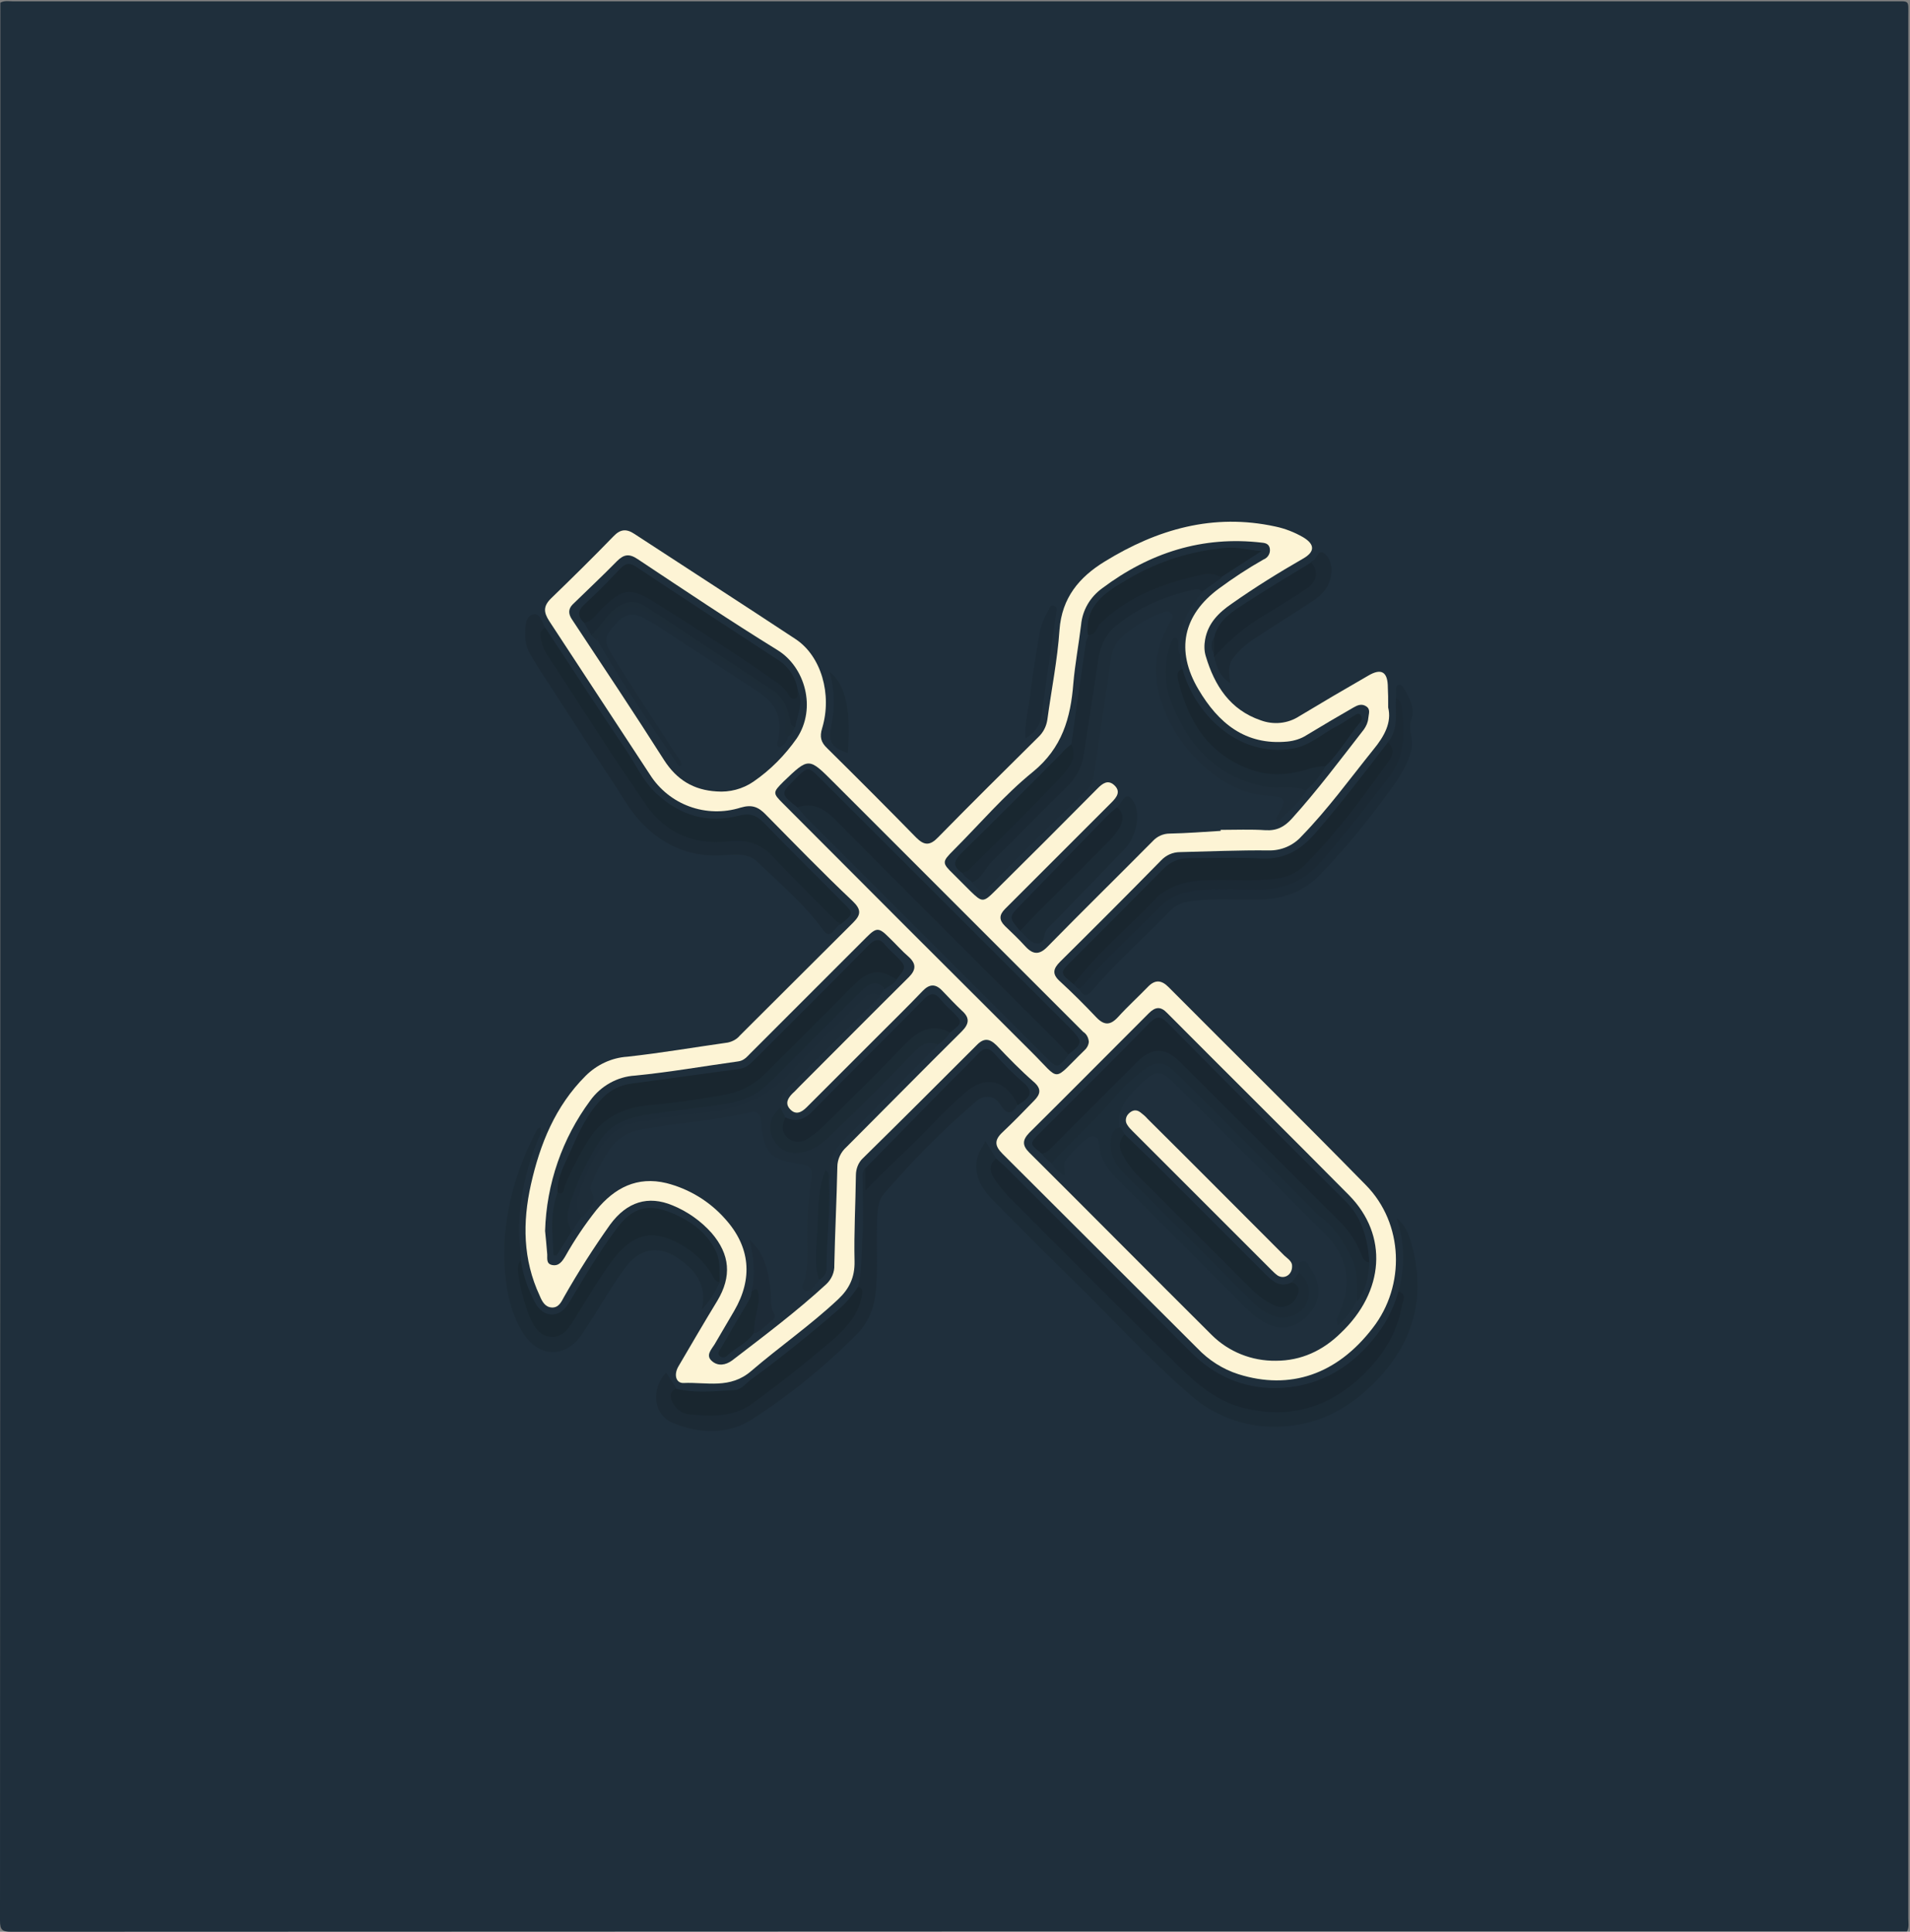 <?xml version="1.0" encoding="UTF-8"?> <!-- Generator: Adobe Illustrator 26.0.0, SVG Export Plug-In . SVG Version: 6.00 Build 0) --> <svg xmlns="http://www.w3.org/2000/svg" xmlns:xlink="http://www.w3.org/1999/xlink" version="1.1" id="Capa_1" x="0px" y="0px" viewBox="0 0 566.6 573.1" style="enable-background:new 0 0 566.6 573.1;" xml:space="preserve"><rect x="0" y="0" width="566.6" height="573.1" fill="#808080" stroke="none"/> <style type="text/css"> .st0{fill:#1F2F3C;} .st1{fill:#FDF4D5;} .st2{fill:#192630;} .st3{fill:#1C2B36;} .st4{fill:#1C2A35;} .st5{fill:#192730;} .st6{fill:#19262F;} .st7{fill:#1C2B37;} .st8{fill:#1B2934;} .st9{fill:#1D2D39;} .st10{fill:#FCF3D5;} .st11{fill:#1E2D39;} .st12{fill:#1B2A34;} .st13{fill:#1C2B35;} .st14{fill:#1D2C38;} .st15{fill:#1D2B37;} .st16{fill:#1A2831;} .st17{fill:#1D2C37;} </style> <path class="st0" d="M565.7,573c-187.5,0-375,0-562.4,0.1c-2.7,0-3.3-0.6-3.3-3.3c0.1-189.7,0.1-379.4,0.1-569 C1.3,0.1,2.7,0.4,4,0.4c185.9,0,371.8,0,557.7,0c4.9,0,4.4-0.5,4.4,4.4c0,188.1,0,376.2,0,564.3C566.1,570.5,566.4,571.8,565.7,573z "></path> <path class="st1" d="M411.8,209.9c1.1,4.4-1.1,8.5-4.4,12.5c-7,8.7-13.5,17.7-21.3,25.7c-2.5,2.8-6.1,4.3-9.8,4.2 c-8.7-0.1-17.5,0.3-26.2,0.5c-2.2,0-4.2,0.9-5.7,2.5c-9.9,10.1-19.9,20.1-29.9,30c-2.1,2.1-2.5,3.7,0,5.9c3.7,3.4,7.3,7,10.7,10.6 c2.4,2.5,4.2,2.4,6.5-0.1c2.8-3.1,5.9-5.9,8.8-8.9c2.1-2.2,4-2.1,6.1,0c19.5,19.6,39.2,39,58.6,58.8c11.2,11.4,11.8,29.8,2,42.4 c-10.6,13.8-24.5,18.5-39.8,13.7c-4.7-1.5-8.9-4.2-12.3-7.8c-19.2-19.2-38.5-38.4-57.7-57.6c-2.3-2.3-2.5-4-0.1-6.3 c3.2-3,6.3-6.2,9.4-9.4c1.9-1.9,2.4-3.5,0-5.6c-3.9-3.4-7.5-7.1-11-10.8c-2.1-2.1-3.8-2.4-6-0.1c-11.2,11.2-22.4,22.4-33.7,33.5 c-1.4,1.3-2.1,3.2-2.1,5.1c-0.1,8.5-0.6,17-0.4,25.5c0.1,4.8-1.6,8.2-4.9,11.3c-8.1,7.6-17.3,14-25.7,21.2 c-6.3,5.5-13.3,3.3-20.1,3.6c-2.3,0.1-3-2.5-1.5-5c3.8-6.5,7.6-13,11.5-19.4c4.3-7.2,3.8-13.7-1.7-20.1c-3.2-3.6-7.2-6.4-11.6-8.2 c-7.2-3-13.5-1.1-18.5,5.7c-4.9,6.9-9.5,14.1-13.7,21.5c-0.8,1.5-1.6,3.2-3.6,3.1s-2.9-1.8-3.6-3.5c-5-10.7-5.1-21.8-2.6-33 c2.7-12,7.2-23.2,16.2-32.2c3.3-3.3,7.7-5.4,12.4-5.7c10-1.1,19.9-2.8,29.8-4.2c1.4-0.3,2.7-1,3.6-2.1 c11.2-11.2,22.4-22.3,33.6-33.5c2.4-2.4,2.4-3.9-0.2-6.4c-8.8-8.3-17.2-17-25.7-25.6c-2.2-2.3-4.1-3.1-7.5-2.1 c-10.2,3.2-21.2-0.8-26.9-9.8c-10-15.2-19.9-30.4-29.9-45.6c-1.6-2.5-1.8-4.3,0.5-6.6c6.3-6.1,12.5-12.2,18.6-18.5 c2-2.1,3.8-2.3,6.2-0.7c15.9,10.4,31.9,20.7,47.8,31.2c7.6,5,10.9,16.4,7.9,26.4c-0.8,2.6-0.4,4.2,1.5,6 c8.9,8.8,17.7,17.6,26.4,26.5c2.4,2.4,4.1,2.4,6.5-0.1c9.8-10,19.8-19.9,29.7-29.7c1.5-1.4,2.4-3.2,2.7-5.2c1.2-8.9,3-17.7,3.6-26.6 c0.7-9.6,5.9-15.7,13.4-20.3c15.6-9.6,32.2-14.4,50.6-10.4c2.9,0.6,5.7,1.7,8.3,3.2c3.5,2.1,3.5,4.3,0,6.3 c-7.3,4.2-14.4,8.6-21.2,13.4c-3.8,2.6-7,5.7-7.9,10.6c-0.3,1.7-0.3,3.4,0.2,5c2.6,8.7,7.2,15.9,16.3,19c3.8,1.4,8,1,11.4-1.2 c6.8-4.1,13.6-8.1,20.4-12c4-2.4,5.9-1.2,5.9,3.5C411.8,205.6,411.8,207.3,411.8,209.9z"></path> <path class="st2" d="M295.5,343.7c1.1,1,2.2,1.9,3.2,2.9c18.2,18.2,36.4,36.4,54.6,54.6c7,7,15.6,10.7,25.1,10.6 c11.6-0.1,21.4-5.2,28.9-14.4c3.5-4.1,6-8.9,7.5-14.1c1.1-1.5,1.8-0.8,2.3,0.4c0.5,1.5,0.5,3.1,0,4.6c-3.6,17.4-20.1,31.6-37.8,32.1 c-8.5,0.3-16.8-2.5-23.4-7.8c-3.1-2.5-6.1-5.1-8.9-7.8c-15.5-15.5-31-31-46.5-46.5c-2.6-2.4-4.9-5.2-6.8-8.3 C292.1,346.8,292.8,344.8,295.5,343.7z"></path> <path class="st3" d="M295.5,343.7c-2.5,2-1.7,4.3-0.3,6.4c1.5,2.1,3.2,4.2,5.1,6c16.3,16.4,32.5,32.7,49,48.9 c5.6,5.5,11.6,10.7,19.6,12.7c12.7,3.2,23.8,0.4,33.6-8.1c6.8-6,11.8-13.2,13.4-22.3c0.2-1.3,1.7-3.4-1.1-4.1 c2.1-7.1,1.9-14.8-0.5-21.8c2.5,1.9,3.5,4.5,4.3,7.2c4.4,15.4,1.2,28.8-9.9,40.6c-7.8,8.2-16.9,13.4-28.1,14 c-9.9,0.7-19.7-2.6-27.2-9.1c-12.9-11.1-24.2-23.8-36.4-35.6c-7.6-7.4-15.1-15-22.6-22.6c-5.2-5.3-6.2-10.8-2.9-15.8 c0.3-0.5,0.6-1.1,0.8-1.6L295.5,343.7z"></path> <path class="st4" d="M254.5,381.8c1.2-4.6,1-9.4,1.3-14.1c0.4-5.8,0.1-11.6,0.1-17.4c0-1.3-0.3-2.6,0.7-3.7c1.3,0.8,1,2.3,1.5,3.6 c7.9-8.2,15.9-16,23.8-24c1.7-1.8,3.6-3.5,5.7-4.9c4.8-2.9,11-1.4,13.9,3.3c0.2,0.3,0.3,0.5,0.5,0.8c0.5,0.7,0.4,1.7-0.1,2.3 c-1.6,2.6-3,3.4-5,0.2c-1.8-2.9-4.8-3.3-7.4-1.1c-9.8,8.4-18.9,17.6-27.3,27.4c-2,2.4-1.9,5.6-2,8.6c-0.3,7.3,0.4,14.6-0.6,21.9 c-0.6,4.3-2.5,8.3-5.6,11.3c-9.4,9.5-19.9,18-31.1,25.2c-7.1,4.5-15.6,4.1-23.2,1c-6-2.4-6.6-10.2-2.1-15l3,4.6 c0.2,4.3,1.7,6.1,5.9,6.5c6.8,0.7,12.9-0.5,18.5-4.9c6.9-5.5,14-10.9,20.7-16.6c4.1-3.5,7.6-7.6,8.9-13.1 C254.9,383.2,254.9,382.4,254.5,381.8z"></path> <path class="st5" d="M161.8,186.3c8,12.1,15.8,24.2,23.9,36.2c2.9,4.3,5.1,9.3,9,12.9c7,6.5,15.1,9,24.4,6.6 c3.2-0.8,5.2-0.3,7.5,2.1c7.7,8,15.7,15.8,23.5,23.7c3.2,3.2,3.2,3.2-0.6,6.3c-2,1.1-2.9-0.6-3.9-1.6c-5.6-5.6-11.3-11.1-16.7-16.8 c-3.6-3.8-7.8-5-12.9-4.6c-10.1,0.9-18.9-2.5-24.8-10.8c-10.5-14.7-20-30.1-29.8-45.3c-1.2-1.8-2.2-3.8-2.1-6 C159.4,187.5,159.1,185.3,161.8,186.3z"></path> <path class="st6" d="M318.5,292c-4.2-3.4-4.2-3.4-0.4-7.1c9-9,18.1-18.1,27.1-27.2c1.9-2,4.6-3.1,7.3-3.1c7.3,0,14.6-0.3,21.9,0.1 c7.1,0.3,12-3,16.3-8.1c7.4-8.6,14.3-17.6,21.2-26.6c3.1,0.2,2.4,2.5,1.9,4.2c-0.9,3.7-3.7,6.4-5.8,9.4 c-5.1,7.1-10.8,13.7-16.4,20.4c-5,6-11.4,8.6-19.2,8.5c-6.4-0.1-12.9-0.5-19.3,0.5c-3.8,0.6-7.3,2.4-10,5.1 c-7.4,7.5-15.1,14.6-22.1,22.5C320.4,291.4,319.5,291.9,318.5,292z"></path> <path class="st4" d="M161.8,186.3c-2.2,0.8-1.4,2.5-1.2,3.9c0.4,2.3,1.8,4.2,3,6c9.4,14.4,18.5,28.8,28.2,42.8 c5.7,8.2,14.1,11.7,24.2,10.6c5-0.6,9.4,0.4,13,4.3c6.3,6.6,12.7,13,19.1,19.4c0.4,0.3,0.8,0.5,1.2,0.6c-0.7,0.8-1.4,1.6-2.1,2.4 c-1.2,1.4-2.1,0.9-3.1-0.5c-5.5-7.6-12.7-13.6-19.4-20.1c-3.3-3.2-8-1.9-12.1-1.9c-8.5,0.1-15.6-3.1-21.6-9 c-3.9-3.8-6.4-8.6-9.4-13.1c-7.2-10.8-14.2-21.8-21.3-32.7c-1-1.6-2.1-3.2-3-4.9c-1.1-1.9-1.6-4-1.5-6.2c0-2.2,0.1-5,2.3-5.6 S160.8,184.8,161.8,186.3z"></path> <path class="st3" d="M213.5,380.4c-1.3,3-3.1,5.7-5.3,8.1c1.7-7.4-2-11.9-7.5-15.5s-11-2.5-15,2.8c-4.8,6.4-8.6,13.5-13.1,20.1 c-4.8,7-12.5,7-17.2-0.1c-3.7-5.6-5-12-5.6-18.4c-1.2-14.9,2.6-28.9,9.4-42.1c0.1-0.3,0.5-0.5,1.1-0.9c0.5,1.4-0.1,2.4-0.6,3.4 c-3.4,8.1-5.3,16.6-5.7,25.4c-0.2,3.5,0.4,7.1,0.6,10.7c0,6.7,2,13.2,5.6,18.8c2.1,3.4,4.6,3.3,7.4,0.3c3.2-3.6,5.2-8,7.9-12 c2.5-3.8,4.9-7.7,8.1-10.9c5.1-5.2,10.7-6.2,17.3-3C206.7,369.9,211.3,374,213.5,380.4z"></path> <path class="st5" d="M213.5,380.4c-1.5-0.2-1.8-1.5-2.4-2.5c-2.3-3.7-5.5-6.7-9.3-8.8c-9.1-5.1-14.7-2.2-19.9,4.5 c-4.1,5.4-7.5,11.4-11.1,17.1c-1.8,2.9-3.6,6.2-7.4,5.9s-5.5-3.8-6.8-7.2c-1.2-3.5-2.2-7.1-2.7-10.7c-0.3-1.6-0.6-3.3,0.6-4.8 c0.7,4.4,2.1,8.6,4.2,12.5c2.4,4.6,7.2,4.8,9.9,0.4c4.5-7.5,8.9-15,14.1-22c4.9-6.8,9.7-8,17.4-4.6c5.3,2.4,9.8,5.7,12.4,11.3 C213.8,374.5,213.4,377.4,213.5,380.4z"></path> <path class="st7" d="M414.1,207.1c0-0.6,0-1.2,0-1.8c0.1-0.8-0.3-1.9,0.9-2.1c0.8-0.1,1.3,0.6,1.6,1.2c1.5,2.8,3.3,5.7,2.1,9.1 c-1.1,3,0.8,5.8,0,8.9c-1.5,5.9-5.1,10.4-8.6,15.1c-5.8,7.9-12.1,15.4-18.9,22.4c-4.6,4.6-10.1,6.6-16.4,6.9 c-7.3,0.3-14.6-0.5-21.8,0.6c-2.1,0.2-4.1,1.1-5.7,2.6c-7.7,8.1-16.3,15.5-23.5,24.1c-1.8,2.1-2.8,0.8-3.8-0.8 c0.2-2.3,1.8-3.9,3.3-5.4c6.5-6.7,13.2-13.2,19.8-19.8c4-3.9,8.9-5.5,14.4-5.6c5-0.1,10.1-0.2,15.1,0c8.5,0.4,15-3.2,20.2-9.6 c6.2-7.6,12.4-15.1,18.2-23C415.9,222.9,415.9,215.2,414.1,207.1z"></path> <path class="st6" d="M254.5,381.8c1.7,0.4,1.3,1.6,1.1,2.8c-1,5.7-4.8,9.6-8.8,13.1c-7.6,6.5-15.4,12.7-23.5,18.6 c-5.8,4.3-12.3,3.9-18.9,3.3c-1.9-0.2-3.7-1.4-4.6-3.1c-0.9-1.5-1.6-3.4,0.7-4.5c5.8,1.4,11.6,0.7,17.4,0.4c2.1-0.1,3.4-2.1,5.1-3.3 c8.8-6.4,17.2-13.2,25.4-20.3C250.8,386.8,252.8,384.4,254.5,381.8z"></path> <path class="st8" d="M414.1,207.1c1.1,0.6,1.8,1.8,1.8,3c0.8,7.2,1,14.2-3.9,20.5c-6.7,8.7-13.4,17.4-20.6,25.6 c-5.1,5.7-11.4,7.8-18.8,7.8c-6.5,0-13.1-0.6-19.7,0.5c-3.6,0.6-6.8,2.4-9.3,5c-7.3,7.5-15.3,14.5-22,22.6c-0.5,0.5-1.1,1-1.7,1.3 l-1.4-1.4c7.3-9.7,16.8-17.3,25-26.1c0.7-0.6,1.5-1.2,2.3-1.6c3.9-2.4,8.2-3.1,12.6-3.2c6.9-0.3,13.8,0.5,20.7-0.5 c3.3-0.5,6.4-2.1,8.6-4.6c8.6-8.8,16-18.6,23.1-28.6c1.3-1.9,3.9-4.4,0.9-7.2C415.1,216.1,413.8,211.5,414.1,207.1z"></path> <path class="st2" d="M302,327.9c-3.4-7.2-9.2-9-15.1-4.2c-4.8,4-9,8.5-13.4,13c-5.4,5.5-11.2,10.6-16.8,16.5v-6.6 c7.5-7.6,14.9-15.2,22.4-22.8c3.7-3.8,7.5-7.4,11.1-11.2c1.9-2,3.1-1.9,4.9,0.1c2.6,3,5.4,5.8,8.4,8.4c2.6,2.2,2.6,3.9-0.1,5.8 C302.9,327.2,302.4,327.5,302,327.9z"></path> <path class="st2" d="M360.2,189.1c1.2-5.4,5.8-7.9,9.9-10.6c6.2-4,12.5-7.8,18.8-11.6c2.2-0.8,2.4,0.9,2.5,2.2c0.3,2.9-1,5-3.3,6.7 c-3,2.3-6.4,4.1-9.6,6.2c-5.6,3.6-11.5,6.8-15.7,12.1c-0.6,0.8-1.5,1.6-2.7,0.7v-0.7C359.6,192.5,359.6,190.8,360.2,189.1z"></path> <path class="st4" d="M360.2,194.9c4.3-4.9,9.3-9.1,14.9-12.4c4.3-2.6,8.5-5.2,12.7-8c3-2,3.4-5.3,1.1-7.7c0.1-0.1,0.1-0.2,0.2-0.3 c1.6-0.3,1.8-3.6,3.6-2.4s2.6,3.8,2.2,6.4c-0.5,3.6-2.7,6-5.6,7.9c-5.8,3.8-11.6,7.4-17.4,11.2c-2.4,1.6-4.5,3.5-6.2,5.8 c-1.5,2.1-1.2,4.4-0.7,7.3C361.8,200.7,360.9,197.8,360.2,194.9z"></path> <path class="st7" d="M304.2,219c-0.3-4.7,1-8.8,1.4-12.9c0.7-6.1,1.8-12.2,2.8-18.4c0.5-2.4,1.4-4.6,2.6-6.6 c0.4-0.7,0.6-1.8,1.7-1.4s0.7,1.4,0.6,2.2c-0.5,3.8-1.1,7.5-1.6,11.3c-0.9,6.1-1.8,12.2-2.6,18.4C308.9,214.7,307,217.5,304.2,219z"></path> <path class="st3" d="M246.1,199.3c4.8,3.8,6.4,11.5,5.4,24.1c-4.8-1.6-5.9-3.3-4.9-8.1C247.7,210,247.6,204.5,246.1,199.3z"></path> <path class="st4" d="M360.2,189.1v5C359.1,192.6,359.1,190.6,360.2,189.1z"></path> <path class="st0" d="M378.5,403.7c-7.1,0.1-14-2.6-19.1-7.7c-18.1-18-36-36.1-54.1-54.1c-2.1-2.1-2-3.7,0-5.8 c11.9-11.8,23.7-23.7,35.5-35.5c1.9-1.9,3.5-2.1,5.4-0.1c18,18.1,36.1,36,54,54.1c11.7,11.9,10.5,28.6-2.5,40.9 C392.4,400.7,386,403.7,378.5,403.7z"></path> <path class="st0" d="M161.7,365.2c0.4-14,5.1-27.5,13.4-38.7c3.1-4.3,8-7.1,13.3-7.4c10.2-1,20.4-2.8,30.5-4.2 c1.8-0.2,2.7-1.4,3.8-2.5c11.4-11.4,22.9-22.9,34.3-34.3c3-3,3.7-3,6.7,0c2,1.9,3.8,4,5.9,5.8c2.3,2.1,2.1,3.9,0,6 c-10.9,10.8-21.7,21.7-32.5,32.5c-0.7,0.7-1.3,1.4-2,2c-1.4,1.4-2.3,3-0.7,4.7c1.7,1.8,3.4,0.9,4.9-0.6l20.5-20.5 c4.7-4.7,9.4-9.3,13.9-14c2-2.1,3.8-2.2,5.8-0.1s3.8,4,5.8,5.9c2.4,2.1,2.3,3.9,0,6.2c-11.5,11.4-22.8,22.9-34.2,34.3 c-1.7,1.5-2.7,3.7-2.7,5.9c-0.2,9.7-0.7,19.4-0.9,29.1c0.1,2.1-0.8,4.2-2.4,5.7c-8.8,8.1-18.4,15.3-27.9,22.6 c-1.9,1.4-4.2,1.8-6,0.2c-2-1.7-0.1-3.5,0.8-5c1.9-3.3,3.9-6.6,5.8-9.9c5.6-9.6,4.8-19-2.7-27.3c-4.6-5.2-10.7-8.9-17.4-10.6 c-8.7-2.1-15.4,1.4-20.8,8c-3.4,4.3-6.5,8.9-9.2,13.7c-0.9,1.5-1.9,3-3.9,2.6s-1.3-2.3-1.5-3.6C162.1,369.3,161.9,367.1,161.7,365.2 z"></path> <path class="st0" d="M362.1,246.5c-5,0.3-10,0.7-15.1,0.8c-1.9,0-3.7,0.8-5,2.2c-10.4,10.5-20.9,20.8-31.2,31.3 c-2.4,2.5-4.3,2.5-6.6,0c-1.9-2.1-4-4.1-6.1-6.1c-1.8-1.8-1.7-3.3,0.1-5.1c10.5-10.5,21-21,31.5-31.5c1.6-1.6,2.9-3.3,0.8-5.2 c-1.9-1.7-3.5-0.4-4.9,1c-10.1,10.2-20.3,20.4-30.5,30.5c-3.4,3.4-3.8,3.3-7.2,0c-1.7-1.7-3.4-3.4-5.1-5.1c-3.4-3.3-3.4-3.6,0.1-7.1 c7.8-7.8,15-16.3,23.5-23.2c8.7-7.1,11.2-16,12-26.2c0.5-5.8,1.6-11.6,2.3-17.4c0.4-4.4,2.7-8.3,6.3-10.9 c14-10.5,29.7-15.6,47.4-13.5c1.2,0.1,2.1,0.5,2.3,1.8c0.2,1.4-0.6,2.7-1.9,3.2c-4.6,2.6-9,5.5-13.2,8.6 c-10.7,7.9-12.9,18.4-6.1,29.9c5.9,10,13.9,16.7,26.4,15.5c2-0.2,4-0.8,5.7-1.9c4.6-2.8,9.2-5.5,13.9-8.2c1.2-0.7,2.4-1.2,3.7-0.4 c1.5,0.9,0.8,2.3,0.7,3.6c-0.1,1.2-0.6,2.3-1.3,3.3c-7,9-13.8,18.1-21.4,26.5c-2.2,2.4-4.4,3.6-7.8,3.4c-4.4-0.3-8.9-0.1-13.3-0.1 V246.5z"></path> <path class="st0" d="M212.6,234.8c-6.8-0.4-11.8-3.4-15.6-9.3c-8.9-14-18.1-27.8-27.3-41.7c-1.1-1.6-1.2-3.1,0.2-4.5 c4.4-4.3,8.8-8.4,13.1-12.8c2.1-2.1,3.7-2.3,6.2-0.6c13.7,9.1,27.4,18.3,41.5,27c8.1,5,11.6,17.2,5.7,26.1c-3.5,5-7.8,9.4-12.9,12.9 C220.3,234.1,216.4,235.1,212.6,234.8z"></path> <path class="st0" d="M323,309.1c-0.1,1-0.6,1.9-1.3,2.5c-9.8,9.5-6.8,9.3-15.8,0.4c-24.6-24.5-49.1-49-73.6-73.6 c-3.1-3.1-3.1-3.3,0.1-6.5c7.5-7.2,7.5-7.2,14.8,0.1c24.7,24.7,49.4,49.4,74.1,74.1C322.4,306.8,322.9,307.9,323,309.1z"></path> <path class="st2" d="M309.1,342.3c-3.8-3-3.8-3-0.5-6.3c10.8-10.8,21.7-21.6,32.5-32.6c2-2,3.2-2,5.2,0 c17.5,17.7,35.1,35.4,52.8,52.9c5,5,6.7,11.4,7.1,18.3c-1.9,1.1-2.8-0.3-3.3-1.6c-2.4-6.1-7.2-10.4-11.7-14.8 c-13.6-13.6-27.3-27.2-40.9-40.9c-5.4-5.4-7.9-5.4-13.2-0.1c-7.8,7.6-15.4,15.5-23.1,23.1C312.7,341.6,311.5,343.5,309.1,342.3z"></path> <path class="st9" d="M385.3,377.5c0.3-1.2-0.7-2.9,1.1-3.3c1.4-0.3,1.8,1.3,2.5,2.3c3.4,5,2.9,10.1-1.4,14.2 c-3.9,3.8-8.8,4.2-13.6,0.9c-1.4-0.9-2.7-2-3.9-3.2c-12.6-12.6-25.2-25.2-37.8-37.8c-3.1-3.1-5.8-6.3-6.1-11c-0.1-2-1.5-3.3-3.5-1.9 c-2.5,1.9-4.6,4.1-6.5,6.6c-1,1.4-0.1,2.8-0.2,4.5c-1.7-0.9-3.1-2.2-4.1-3.8c-0.1-1.9,1-3.2,2.2-4.3c7.2-7.2,14.1-14.7,21.2-21.9 c1.1-1.1,2.3-2.1,3.7-2.9c3.6-2.2,6.6-2,9.9,0.8c1.2,1,2.2,2.1,3.4,3.2c14.2,13.9,27.8,28.4,42.4,41.9c2.8,2.8,5.1,6,6.8,9.6 c2.3,4.7,3,9.5,1,14.5c-1.2,2.8-3.2,5.3-5.6,7.2c-0.5-1.7,0.2-2.8,0.7-3.9c3.7-8.9,2.2-16.5-4.6-23.3 c-14.8-14.8-29.6-29.6-44.4-44.4c-4.2-4.2-5.7-4.1-10.1,0.1c-3.5,3.5-7.1,6.9-6.4,12.5c-2.8,4.9-1.5,9.2,2.2,13 c12.6,12.7,25.3,25.4,38,38c1.5,1.5,3.3,2.8,5.3,3.6c2.4,1.1,5.1,0.6,7-1.2c2-1.7,2.7-4.5,1.7-6.9 C386,379.8,385.7,378.6,385.3,377.5z"></path> <path class="st3" d="M402.6,386.1c-0.2-4.5,0.4-9-1.8-13.2c-2.3-4.5-4.8-8.8-9-11.8c-0.9-0.8-1.8-1.6-2.6-2.5l-39.8-39.8 c-4.1-4.1-6.4-4.4-10.9-0.8c-2.9,2.3-5.6,4.9-8,7.7c-5.7,6.9-12.6,12.6-18.5,19.4c-1.2-0.7-2.2-1.7-2.9-2.9c1.6-0.1,2.5-1.4,3.5-2.4 c8.3-8.3,16.6-16.6,24.9-24.9c4.2-4.2,8.1-4.2,12.4,0c16.1,16.1,32.2,32.1,48.2,48.2c2.4,2.5,4.3,5.5,5.6,8.7 c0.5,1.2,0.8,2.6,2.5,2.7C406,378.8,405.2,382.7,402.6,386.1z"></path> <path class="st5" d="M333.6,336.5c3.4,3.3,6.9,6.6,10.3,10c10.7,10.7,21.3,21.3,32,32c2.1,2.1,4.3,3.5,7.3,1.9 c2.5,0.1,3.4,1.3,2.8,3.7c-0.9,3.7-5,5.6-8.9,4c-2.4-1.1-4.6-2.6-6.4-4.5c-11.6-11.6-23.2-23.2-34.7-34.7c-2.1-2-3.7-4.5-4.5-7.2 C330.8,339.5,330.7,337.3,333.6,336.5z"></path> <path class="st10" d="M383.3,375.7c0,2.6-2.4,3.9-4.3,2.7c-0.7-0.5-1.3-1.1-1.9-1.7c-13.7-13.7-27.4-27.4-41.1-41.1 c-0.6-0.6-1.2-1.2-1.6-1.9c-0.7-1-0.5-2.4,0.4-3.3c1-1,2.2-1.4,3.5-0.4c0.8,0.6,1.5,1.2,2.1,1.9c13.6,13.5,27.1,27.1,40.6,40.6 C382.1,373.5,383.4,374.3,383.3,375.7z"></path> <path class="st3" d="M333.6,336.5c-1.9,2.1-1.7,4.3-0.3,6.6c1,1.9,2.3,3.6,3.8,5.2c11.5,11.5,23,23,34.5,34.5 c1.8,1.8,3.8,3.2,6.1,4.3c2.4,1.3,5.3,0.5,6.7-1.9c0-0.1,0.1-0.2,0.1-0.2c1.1-1.9,1.2-3.6-1.3-4.6l2.2-2.9c3.1,2.7,3.8,6.5,1.8,9.9 c-1.6,2.7-5.9,4.2-9.1,3.1c-2.5-0.9-4.7-2.3-6.5-4.2l-38-38c-2.7-2.7-4.5-5.9-4.1-9.9c0.2-1.8,0.6-3.6,2.9-4L333.6,336.5z"></path> <path class="st6" d="M165.4,353.8c-0.2-4.5,2.1-8.3,3.8-12.2c2.5-5.8,5.2-11.6,9.8-16.1c2.2-2.2,5.1-3.6,8.2-4 c10.7-1.5,21.5-2.9,32.2-4.4c2.1-0.3,3.4-1.7,4.7-3c11.2-11.2,22.4-22.3,33.5-33.6c2-2,3.4-2.3,5.1,0c0.9,1,1.8,1.9,2.8,2.8 c3.5,3.5,3.5,3.5,0.4,7.3c-0.4,0.2-0.9,0.3-1.4,0.2c-5.1-2.2-8.6,0.5-11.9,3.9c-7.6,7.8-15.6,15.2-23,23.2 c-5.7,6.1-12.8,8.4-20.7,9.3c-7.3,0.9-14.6,1.6-21.8,3c-3.8,0.8-7.1,3-9.4,6.1c-2.9,3.6-5.4,7.6-7.2,11.9c-0.7,1.9-1.5,3.8-2.6,5.5 C167.1,355,166.8,355,165.4,353.8z"></path> <path class="st11" d="M243,379.7c-0.2,0.3-0.4,0.6-0.6,0.9c-1.1,0.9-1.9,3.1-3.6,2.3s-0.2-2.7,0.1-3.9c0.6-3.2,0.7-6.4,0.6-9.6 c-0.2-6.8,0.2-13.6,1.3-20.3c0.5-2.9-1.5-3.5-3.6-3.8c-8.5-1.1-10.6-3.2-11.3-11.7c-0.3-3.5-1.2-4.2-4.5-3.4 c-10.1,2.4-20.5,2.9-30.7,4.8c-4.2,0.6-7.9,2.9-10.2,6.5c-2,3-3.6,6.2-4.9,9.5c-0.3,0.6-0.7,1.6-0.4,2c2.2,3.6-0.4,5.8-2.4,8.1 c-2.7-0.7-2.9-2.8-2.4-4.8c1.8-7,4.6-13.5,9.4-19.1c3.6-4.1,8.4-5.1,13.5-5.9c8-1.1,16-2.2,24-3.5c5.8-1,10.4-4.1,14.4-8.1 c7.9-7.8,15.8-15.7,23.6-23.6c2.6-2.6,3.5-2.6,5.8-0.4c-9.1,9-18.2,17.9-27.2,26.9c-1.7,1.5-2.6,3.8-2.3,6.1c-0.4,1.4-1,2.7-1.3,4.1 c-0.9,3.4,1.1,6.9,4.5,7.8c1.1,0.3,2.3,0.3,3.5-0.1c1.9-0.6,3.7-1.6,5.2-3c9.2-7.7,17.1-16.7,25.7-25c1.1-1.3,2.4-2.4,3.7-3.3 c1.9-1.1,3.8-1.5,5.3,0.8c-8.5,8.6-17,17.4-25.6,25.9c-3.7,3.6-7.2,7-6.1,12.8c0.1,0.5-0.4,1.1-0.6,1.6c-2,1.2-1.4,3.3-1.4,5 c-0.2,6.9-1.2,13.7-0.8,20.6C243.8,377.2,243.2,378.4,243,379.7z"></path> <path class="st12" d="M165.4,353.8c1.9,0.9,1.8-0.9,2.1-1.8c1.9-4.8,4.3-9.3,7-13.7c4.1-6.6,10.1-9.6,17.7-10.4 c7.9-0.7,15.8-1.8,23.7-3.3c4.2-0.9,8.1-3,11.1-6.1c8.9-8.8,17.8-17.8,26.6-26.6c4.2-4.2,7.6-4.5,12.4-1.3c-0.8,1.4-2.4,1.9-3.6,2.9 c-3.4-0.5-5.8,0.9-8.2,3.4c-7.1,7.4-14.5,14.6-21.8,21.9c-5.6,5.7-11.8,9.4-20.2,10.1c-7.4,0.7-14.9,2.1-22.4,3.2 c-6.2,1-10.2,4.3-13.1,9.3c-4.4,7.4-7.7,15.1-7.1,23.9l-4.5,7.2l-0.9-0.1C163.9,366.1,163.1,359.9,165.4,353.8z"></path> <path class="st2" d="M233,331.5c3.1,1.5,5.6,0.7,8-1.8c10.9-11.1,22-22,32.9-33.1c2.1-2.2,3.5-2.2,5.3,0.1c0.9,1.1,1.9,2.1,3,3.1 c3.5,3.5,3.5,3.5-0.3,6.5c-0.7,0.7-1.7,0.9-2.7,0.6c-3.8-1.3-6.4,0.7-8.9,3.1c-8.1,8.1-16.2,16.2-24.3,24.3 c-1.8,2.1-4.1,3.7-6.6,4.8c-2.9,1.1-5.5,0.5-7.1-1.6S230.8,333.5,233,331.5z"></path> <path class="st13" d="M233,331.5c-1.1,2.4-1.3,4.7,1.1,6.4c2.2,1.5,4.4,0.8,6.3-0.6c1.5-1,2.8-2.2,4.1-3.4 c7.6-7.6,15.4-15.1,22.8-22.9c4.1-4.3,8.1-7.9,14.5-4.7c-0.9,1.5-2.1,2.7-3.6,3.6c-2.7-1.2-4.6-0.2-6.6,1.8 c-7.4,7.6-14.9,15.3-22.6,22.6c-3.1,3-6.1,6.5-10.7,7.5c-4,0.9-7.1-0.4-9-4c-1.6-3.1-0.8-6.7,2.2-9.2L233,331.5z"></path> <path class="st14" d="M169.7,365.3c-1.6-2.5-1.6-5-0.7-7.9c2.1-6.7,5.2-13.1,9-19.1c3.7-5.5,9.2-6.9,15-7.8s11.6-1.5,17.4-2.3 c6.1-0.9,12.3-1.5,17-6.3c0.9-0.9,2-1.7,2.9-2.7c8.4-8.4,16.7-16.8,25.1-25.1c2-1.9,4.2-3.9,7-0.9l-1.4,2.2 c-2.2-1.4-3.7-0.3-5.3,1.3c-7.1,7.1-14.4,14-21.2,21.4s-15.2,11-25.1,11.9c-6.9,0.6-13.7,1.8-20.5,2.9c-6.7,1-10,6-13,11.3 c-1.7,3.3-3.1,6.7-4.2,10.3c-0.8,2.3-0.7,4.4,0.9,6.4C171.6,362.4,170.6,363.8,169.7,365.3z"></path> <path class="st15" d="M222.9,383.3c1.3-5.2,0.7-10.3-0.6-15.5c4.6,4,5.6,9.4,6.3,15c0.3,2.2-0.3,4.6,0.9,6.7 c0.5,0.7,0.4,1.7-0.3,2.2c0,0-0.1,0-0.1,0.1c-1.9,1.1-3.1,3.3-5.5,3.8c-2.3-2.6-0.2-5.4-0.1-8.1C223.5,386,224.8,384.4,222.9,383.3z "></path> <path class="st16" d="M222.9,383.3c1.3-1.3,2-1,2.1,0.8c0.3,2.6-0.6,5.1-1,7.6c-0.2,1.3-0.3,2.5-0.4,3.8c-2,3-5.3,4.3-7.8,6.6 c-0.6,0.7-1.6,0.8-2.3,0.2c-0.8-0.8-0.1-1.6,0.3-2.2c2.6-4.5,5.2-9,7.9-13.5C222.3,385.5,223,384.5,222.9,383.3z"></path> <path class="st12" d="M243,379.7c-1.5-4.4-0.8-8.9-0.6-13.3c0.3-5.2,0.1-10.4,1.3-15.5c0.3-1.2,0.7-2.4,1.2-3.8 c1.4,1.1,0.8,2.2,1,3.2c0.5,8.6-0.7,17.1-0.7,25.7C245.3,377.5,244.4,379,243,379.7z"></path> <path class="st11" d="M387.5,234.4c-1.9,3.9-5.5,6.3-8.6,9.6c-0.2-1-0.4-1.3-0.3-1.4c3.3-5.6,3.2-6.2-3.2-6.6 c-16.8-1.2-33.9-22.1-32.4-39.4c0.5-4.2,1.9-8.2,4-11.8c0.5-0.9,1.4-1.9,0.4-2.9s-2-0.3-3,0c-4.1,1.6-8,3.9-11.3,6.8 c-4,3.3-3.6,8.2-4.3,12.5c-1.6,9.9-2.9,19.8-4.5,29.7c-0.3,2.1-1.9,3.6-3.3,5c-8.8,8.1-17.1,16.6-25.6,25.1c-0.3,0.3-0.7,0.7-1,1 c-3,3.4-3,3.4-6-0.2c1-3.2,3.3-5.5,5.5-7.8c6.5-6.6,13-13.4,19.8-19.7c4-3.7,6.5-8.6,7.2-14c1.2-8,2.3-16.1,3.5-24.1 c0.7-5.6,3.9-10.7,8.7-13.7c5.7-3.9,12.2-6.7,18.9-8.3c1.7-0.4,3.8-1.4,4.6,1.4c-4.4,5.5-7.6,11.3-6.5,18.7c-1.2,0.3-1.3-0.7-2-1.7 c-1.2,3.7-1.4,7.8-0.5,11.6c4.2,16.1,16.7,28.6,34.6,28.3C384.2,232.4,386.4,232,387.5,234.4z"></path> <path class="st8" d="M356.6,175.5c-0.6-0.6-1.5-0.9-2.3-0.6c-8.6,1.9-16.6,5.2-23.5,11c-3.2,2.7-4.5,6.3-5.1,10.3 c-1.4,9.4-2.8,18.8-4.3,28.2c-0.6,3.6-2.5,6.8-5.1,9.2c-7.4,7.2-14.5,14.6-21.9,21.8c-2.1,2.1-3.1,5.2-6,6.4c-0.9-1-2.3-1.5-2.9-2.9 c0.7-1.4,1.7-2.6,2.9-3.6c7.5-7.5,15-15.1,22.6-22.5c3.4-3.2,5.8-7.4,6.8-11.9c1.4-10.2,2.9-20.5,4.4-30.7c0.2-0.6,0.4-1.1,0.7-1.6 c2.7-5.5,7.4-8.8,12.5-11.7c6-3.4,12.5-5.9,19.3-7.2c2.6-0.5,5.7-1.6,7.7,1.7L356.6,175.5z"></path> <path class="st6" d="M350.8,198.5c3.2,12.3,15.8,26.4,32.6,23.6c5.1-0.8,8.9-4.5,13.4-6.8c1.6-0.8,3-1.9,4.6-2.8 c0.7-0.4,1.5-1.2,2.2-0.4c0.6,0.7,0.5,1.7-0.2,2.3c-3.5,4.2-6.2,9.1-10.2,12.9c-11.3,6.7-26.3,4.3-35.3-5.8 c-4.8-5.3-8.3-11.4-9.5-18.6C347.8,199.7,348.4,198.8,350.8,198.5z"></path> <path class="st6" d="M362.3,171.2c-2-1-4.2-1.2-6.3-0.6c-11,2.5-21.4,6.3-29.7,14.5c-1.1,1.1-1.2,3.5-3.6,3.3 c-1-9,5.6-12.9,11.9-16.6c9-5.3,19.1-8.5,29.5-9.3c3-0.2,5.9,0.6,10.1,1L362.3,171.2z"></path> <path class="st3" d="M331.4,239.5c0.5-0.7,1.1-1.3,1.5-2c1.4-2.2,2.5-1.1,3.4,0.4c2.2,3.4,0.9,10.3-2.8,14.1 c-6.9,7.2-13.9,14.4-20.9,21.6c-0.7,0.7-1.4,1.4-2,2.1c-1.2,1.3-0.5,4.2-2.7,4.2s-3.7-2.3-5.3-3.8c0.1-2.4,1.7-3.9,3.2-5.4 c7.1-7.2,14.3-14.4,21.5-21.5C330.3,246.5,332,243.5,331.4,239.5z"></path> <path class="st3" d="M350.8,198.5c-1.8,0.5-1.6,2-1.3,3.2c3,12.8,9.5,22.8,22.7,27c5.2,1.6,10.6,1.1,15.8-0.5 c1.7-0.6,3.5-0.9,5.2-0.9c-1.5,2.7-3.4,5.2-5.8,7.2c-3.9-1.7-8-0.4-12-1.1c-14.2-2.8-22.7-11.8-27.8-24.7c-2.3-5.8-2.4-12.2-0.2-18 c0.2-0.6,0.4-1.4,1.5-1.6c1.4,1.5-0.2,3.8,1.3,5.2C350,195.7,350.2,197.2,350.8,198.5z"></path> <path class="st5" d="M317.8,220.8c1.9,4.1-0.9,7.2-3,9.6c-8.9,9.5-18.2,18.5-27.4,27.7c-0.6,0.4-1.2,0.7-1.9,0.9 c-3.1-2-2.6-3.7,0-6.2c9.9-9.6,19.6-19.5,29.4-29.3C315.8,222.4,316.8,221.6,317.8,220.8z"></path> <path class="st2" d="M331.4,239.5c2.2,1.8,1.8,4,0.7,6.1c-0.9,1.4-1.9,2.7-3.1,3.9c-6.8,6.9-13.6,13.7-20.5,20.5 c-2,2-3.9,4.1-5.9,6.2c-3.4-4.1-3.4-4.1,0.4-8c8.5-8.7,16.9-17.4,25.4-26.1C329.4,241.1,330.4,240.3,331.4,239.5z"></path> <path class="st6" d="M173.3,184.8c-2-1.9-2.1-3.6,0.2-5.6c3.6-3.3,7-6.8,10.4-10.4c1.6-1.7,2.8-2,4.9-0.6 c14,9.3,28.1,18.5,42.2,27.7c3.1,2,5.2,5.4,5.7,9.1c0.5,1.1,0.9,2.4-0.4,3.1c-1.1,0.6-2.1-0.1-2.8-1c-3.6-4.5-8.6-7.1-13.3-10.1 c-8.8-5.7-17.4-11.7-26.4-17.2c-6.5-4-8.6-3.7-14.1,1.5c-0.9,1-1.8,1.9-2.8,2.8C175.8,184.9,174.7,185.8,173.3,184.8z"></path> <path class="st14" d="M233.7,218.6c-0.2,1.4-1.2,2.6-2.5,3.1c-1.2-0.7-0.5-1.6-0.3-2.3c1.2-6.5-0.5-10.5-6.2-14.3 c-10.1-6.6-20.2-13.2-30.3-19.8c-0.9-0.6-1.9-1-2.8-1.6c-3.3-2-6.1-1.8-8.9,1.3c-3.2,3.6-3.9,5-1.2,9.2c6.1,9.9,12.5,19.5,18.8,29.3 c0.7,1.1,1.8,2,1.8,3.4c-0.3,0.5-0.7,0.4-0.9,0.1c-8.4-12.2-16.7-24.4-24.1-37.2c-0.6-5,3.8-6.8,6.6-9.4c2.6-2.4,5.9-1.7,8.6,0 c3.4,2.2,6.9,4.3,10.2,6.5c7.5,5.1,15.1,9.9,22.7,14.9c1.6,1.1,3.1,2.2,4.5,3.5C233.7,209,234.8,213.4,233.7,218.6z"></path> <path class="st8" d="M173.3,184.8c2.5-0.5,3.6-2.6,5.2-4.2c6.3-6.1,8.5-6.5,15.9-1.8c12.2,7.7,24.4,15.4,36.2,23.8 c1.3,0.8,2.4,2,3.2,3.3c0.4,0.7,0.9,1.6,1.9,1.4c1.3-0.3,0.7-1.6,0.9-2.4c1.9,3.7-0.1,7.2-0.7,10.8c-1.5,0.9-2,0-2.1-1.3 c-0.2-5.1-3.3-8.3-7.2-10.9C215,196,203.6,188.4,192,181c-3.9-2.5-5.7-2.3-9.4,0.5c-2,1.6-3.7,3.4-5.1,5.5c-0.5,0.8-0.9,1.8-2.1,1.4 L173.3,184.8z"></path> <path class="st17" d="M175.4,188.4c2.8-2.4,4.3-5.9,7.5-8.1s5.8-2.2,8.6-0.4c12.7,8.3,25.3,16.7,38,25.1c2.8,1.9,4.1,5,4.8,8.2 c0.2,1,0.1,2.2,1.5,2.5c-0.6,1.1-0.9,2.3-2.1,2.9c-0.7-0.7-0.9-1.7-0.7-2.7c0.6-5.2-2.2-8.8-6.1-11.4c-11.7-7.9-23.6-15.5-35.4-23.1 c-3.1-2-6.1-1.6-8.8,0.9c-2.4,2.2-4.7,4.5-5.8,7.6L175.4,188.4z"></path> <path class="st2" d="M236.5,239.5c-5-4-5-4-0.6-8.4c3.8-3.8,3.8-3.8,7.5-0.1l72.8,72.8c0.4,0.4,0.9,0.8,1.3,1.3 c3.8,4,3.7,4.3-0.5,7.7c-1.6,0.5-2.4-0.8-3.2-1.7c-22.1-22.3-44.4-44.5-66.6-66.7c-2.4-2.4-4.9-4.6-8.7-4.1 C237.8,240.2,237.1,240,236.5,239.5z"></path> <path class="st3" d="M236.5,239.5c4.8-1.6,8.1,0.5,11.4,3.8c21.4,21.6,42.9,43.1,64.5,64.6c1.6,1.6,3.1,3.3,4.6,5 c-3.3,4.2-3.3,4.2-6.9,0.6c-23.7-23.7-47.3-47.3-71-71C238.2,241.5,237.4,240.5,236.5,239.5z"></path> </svg> 